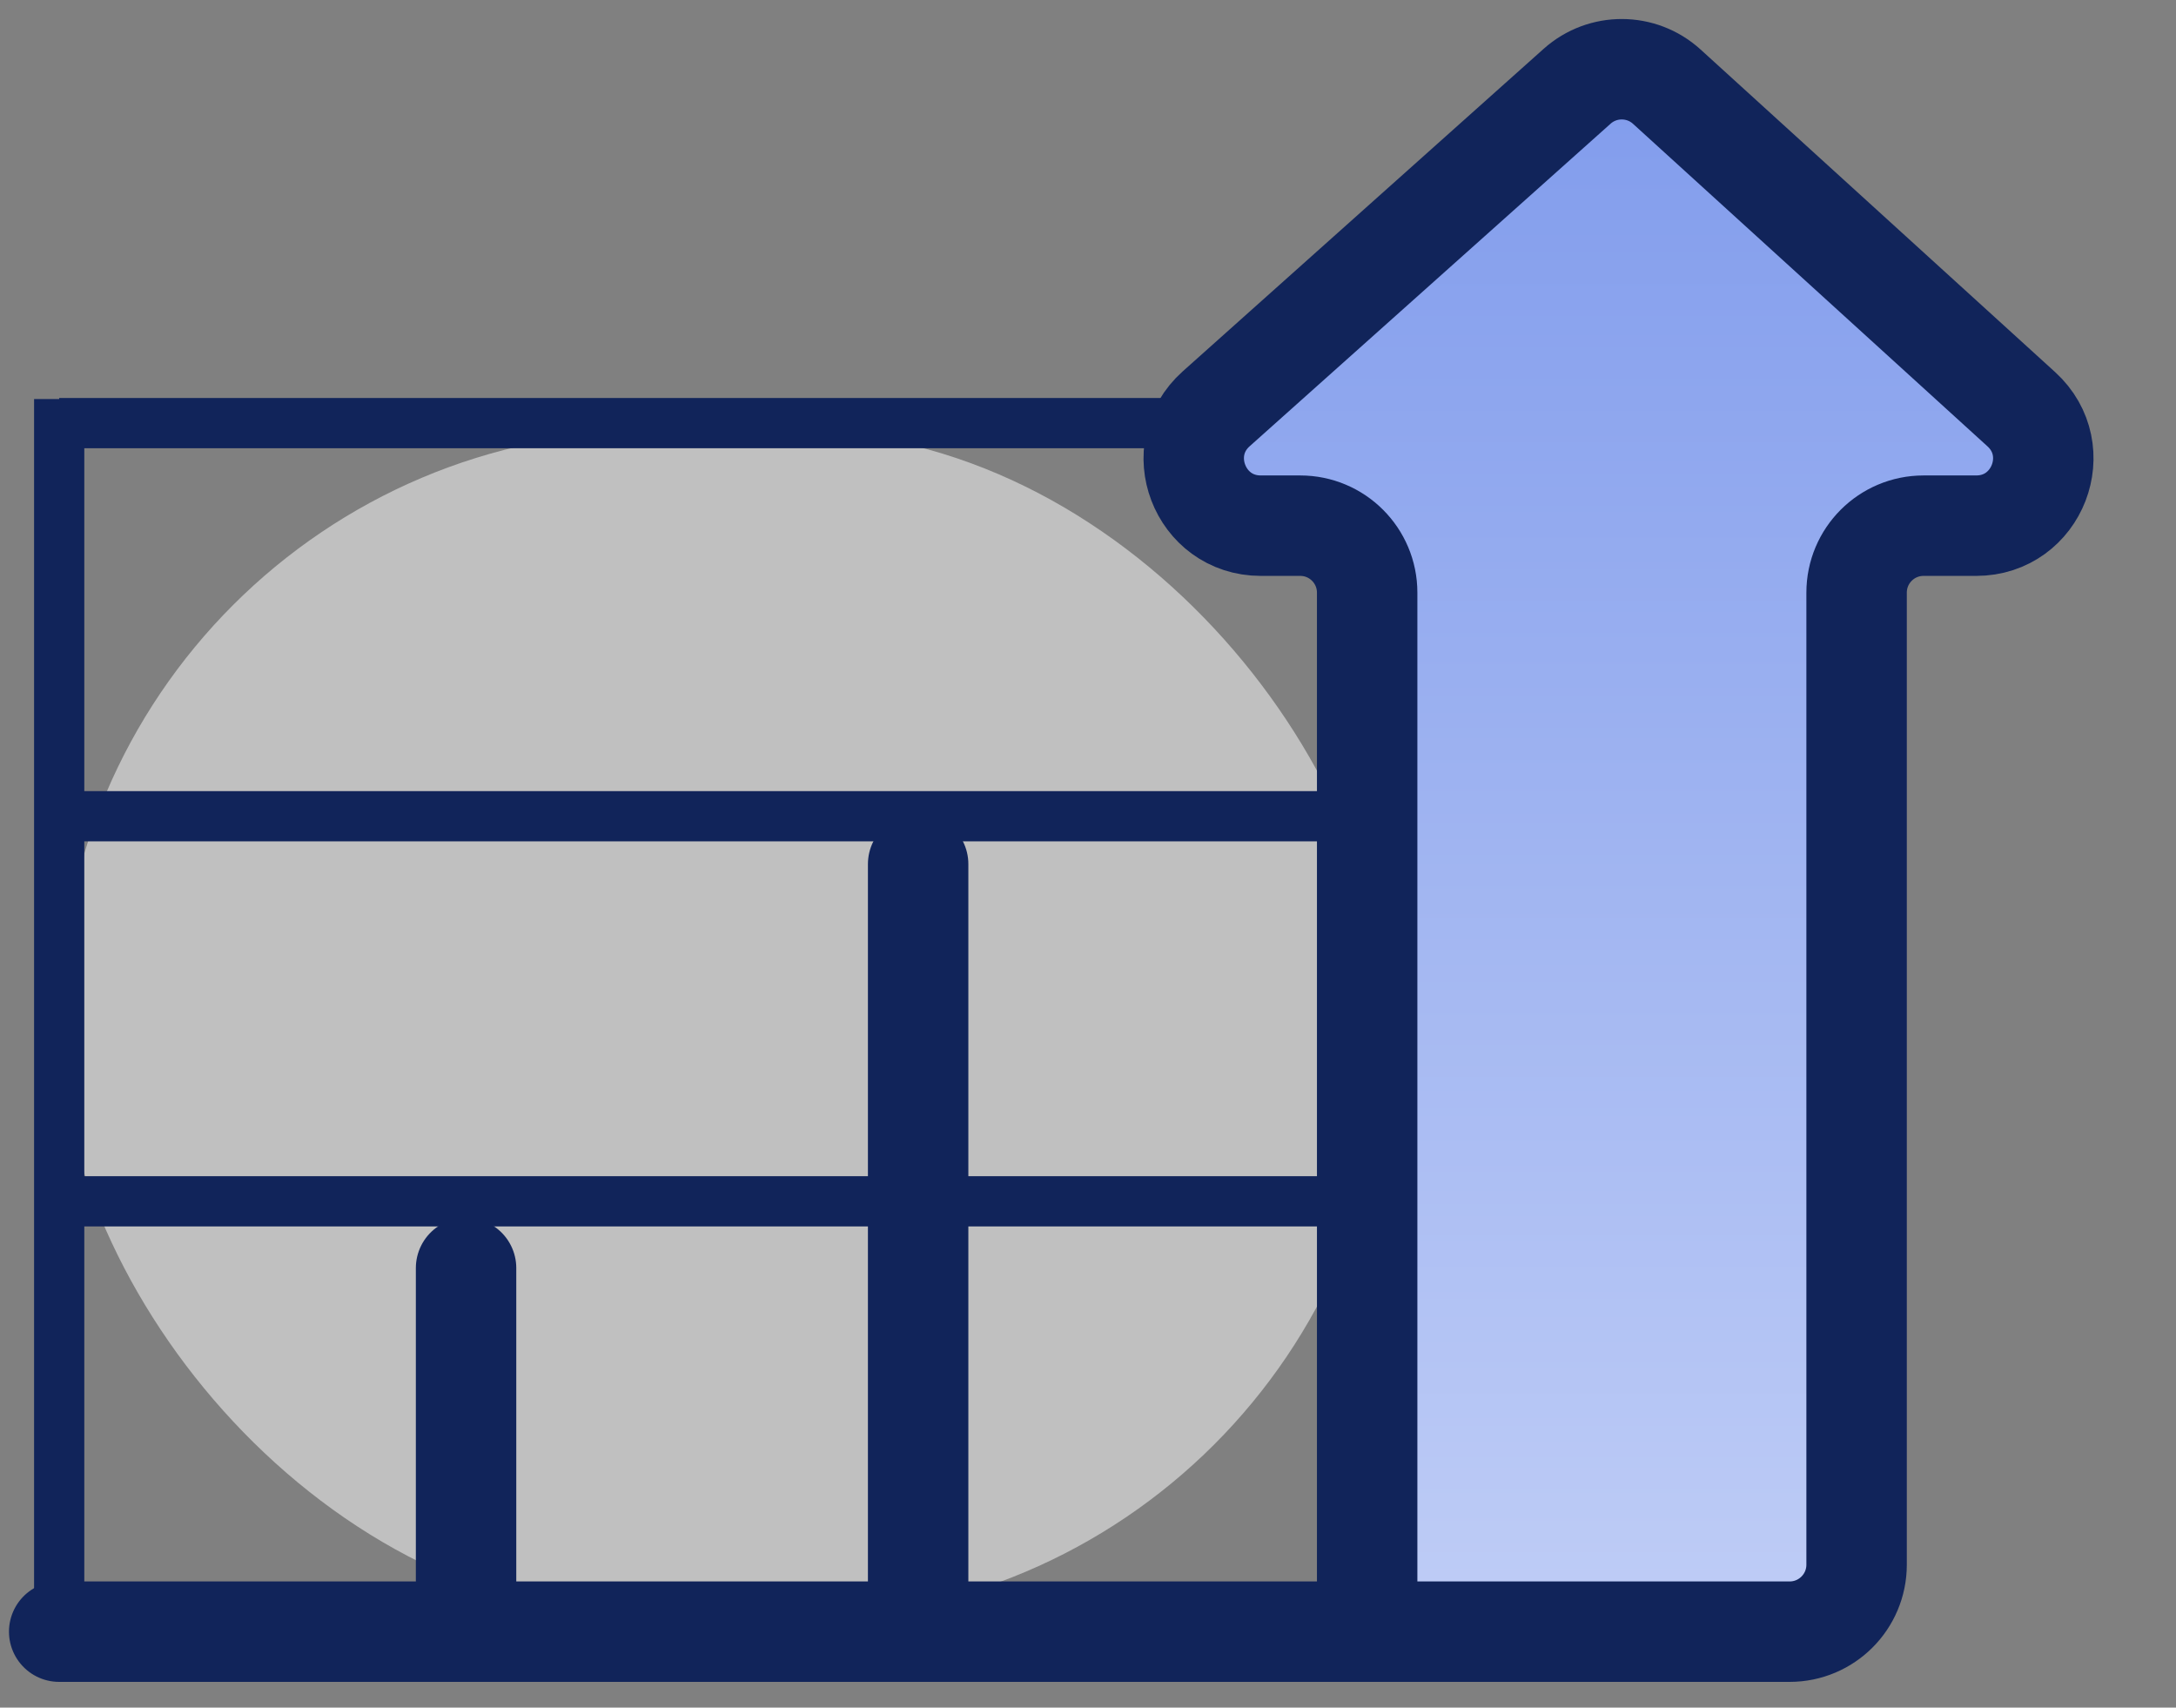 <svg xmlns="http://www.w3.org/2000/svg" width="65" height="51" viewBox="0 0 65 51" fill="none"><rect x="0" y="0" width="65" height="51" fill="#808080" stroke="none"/><rect x="1.768" y="12.877" width="39.691" height="35.463" rx="17.732" fill="white" fill-opacity="0.5"></rect><path d="M1.768 48.732H53.459C54.563 48.732 55.459 47.837 55.459 46.732V17.7C55.459 16.596 56.354 15.7 57.459 15.7H59.032C60.86 15.7 61.73 13.451 60.378 12.221L49.789 2.588C49.031 1.899 47.875 1.894 47.111 2.576L36.33 12.209C34.96 13.433 35.826 15.7 37.662 15.7H38.839C39.944 15.7 40.839 16.596 40.839 17.7V48.732" fill="url(#paint0_linear_2088_312)"></path><path d="M1.768 48.732H53.459C54.563 48.732 55.459 47.837 55.459 46.732V17.7C55.459 16.596 56.354 15.7 57.459 15.7H59.032C60.86 15.7 61.73 13.451 60.378 12.221L49.789 2.588C49.031 1.899 47.875 1.894 47.111 2.576L36.33 12.209C34.96 13.433 35.826 15.7 37.662 15.7H38.839C39.944 15.7 40.839 16.596 40.839 17.7V48.732" stroke="#11245A" stroke-width="3" stroke-linecap="round" stroke-linejoin="round"></path><path d="M1.768 12.637H36.632" stroke="#11245A" stroke-width="1.5"></path><path d="M1.768 35.879H40.386" stroke="#11245A" stroke-width="1.5"></path><path d="M1.768 24.378H40.386" stroke="#11245A" stroke-width="1.5"></path><path d="M1.768 11.918V48.339" stroke="#11245A" stroke-width="1.5"></path><path d="M13.922 48.732V37.873" stroke="#11245A" stroke-width="3" stroke-linecap="round" stroke-linejoin="round"></path><path d="M27.426 48.732V25.808" stroke="#11245A" stroke-width="3" stroke-linecap="round" stroke-linejoin="round"></path><defs><linearGradient id="paint0_linear_2088_312" x1="32.985" y1="1.375" x2="32.985" y2="48.732" gradientUnits="userSpaceOnUse"><stop stop-color="#809BEC"></stop><stop offset="1" stop-color="#BFCDF6"></stop></linearGradient></defs></svg>